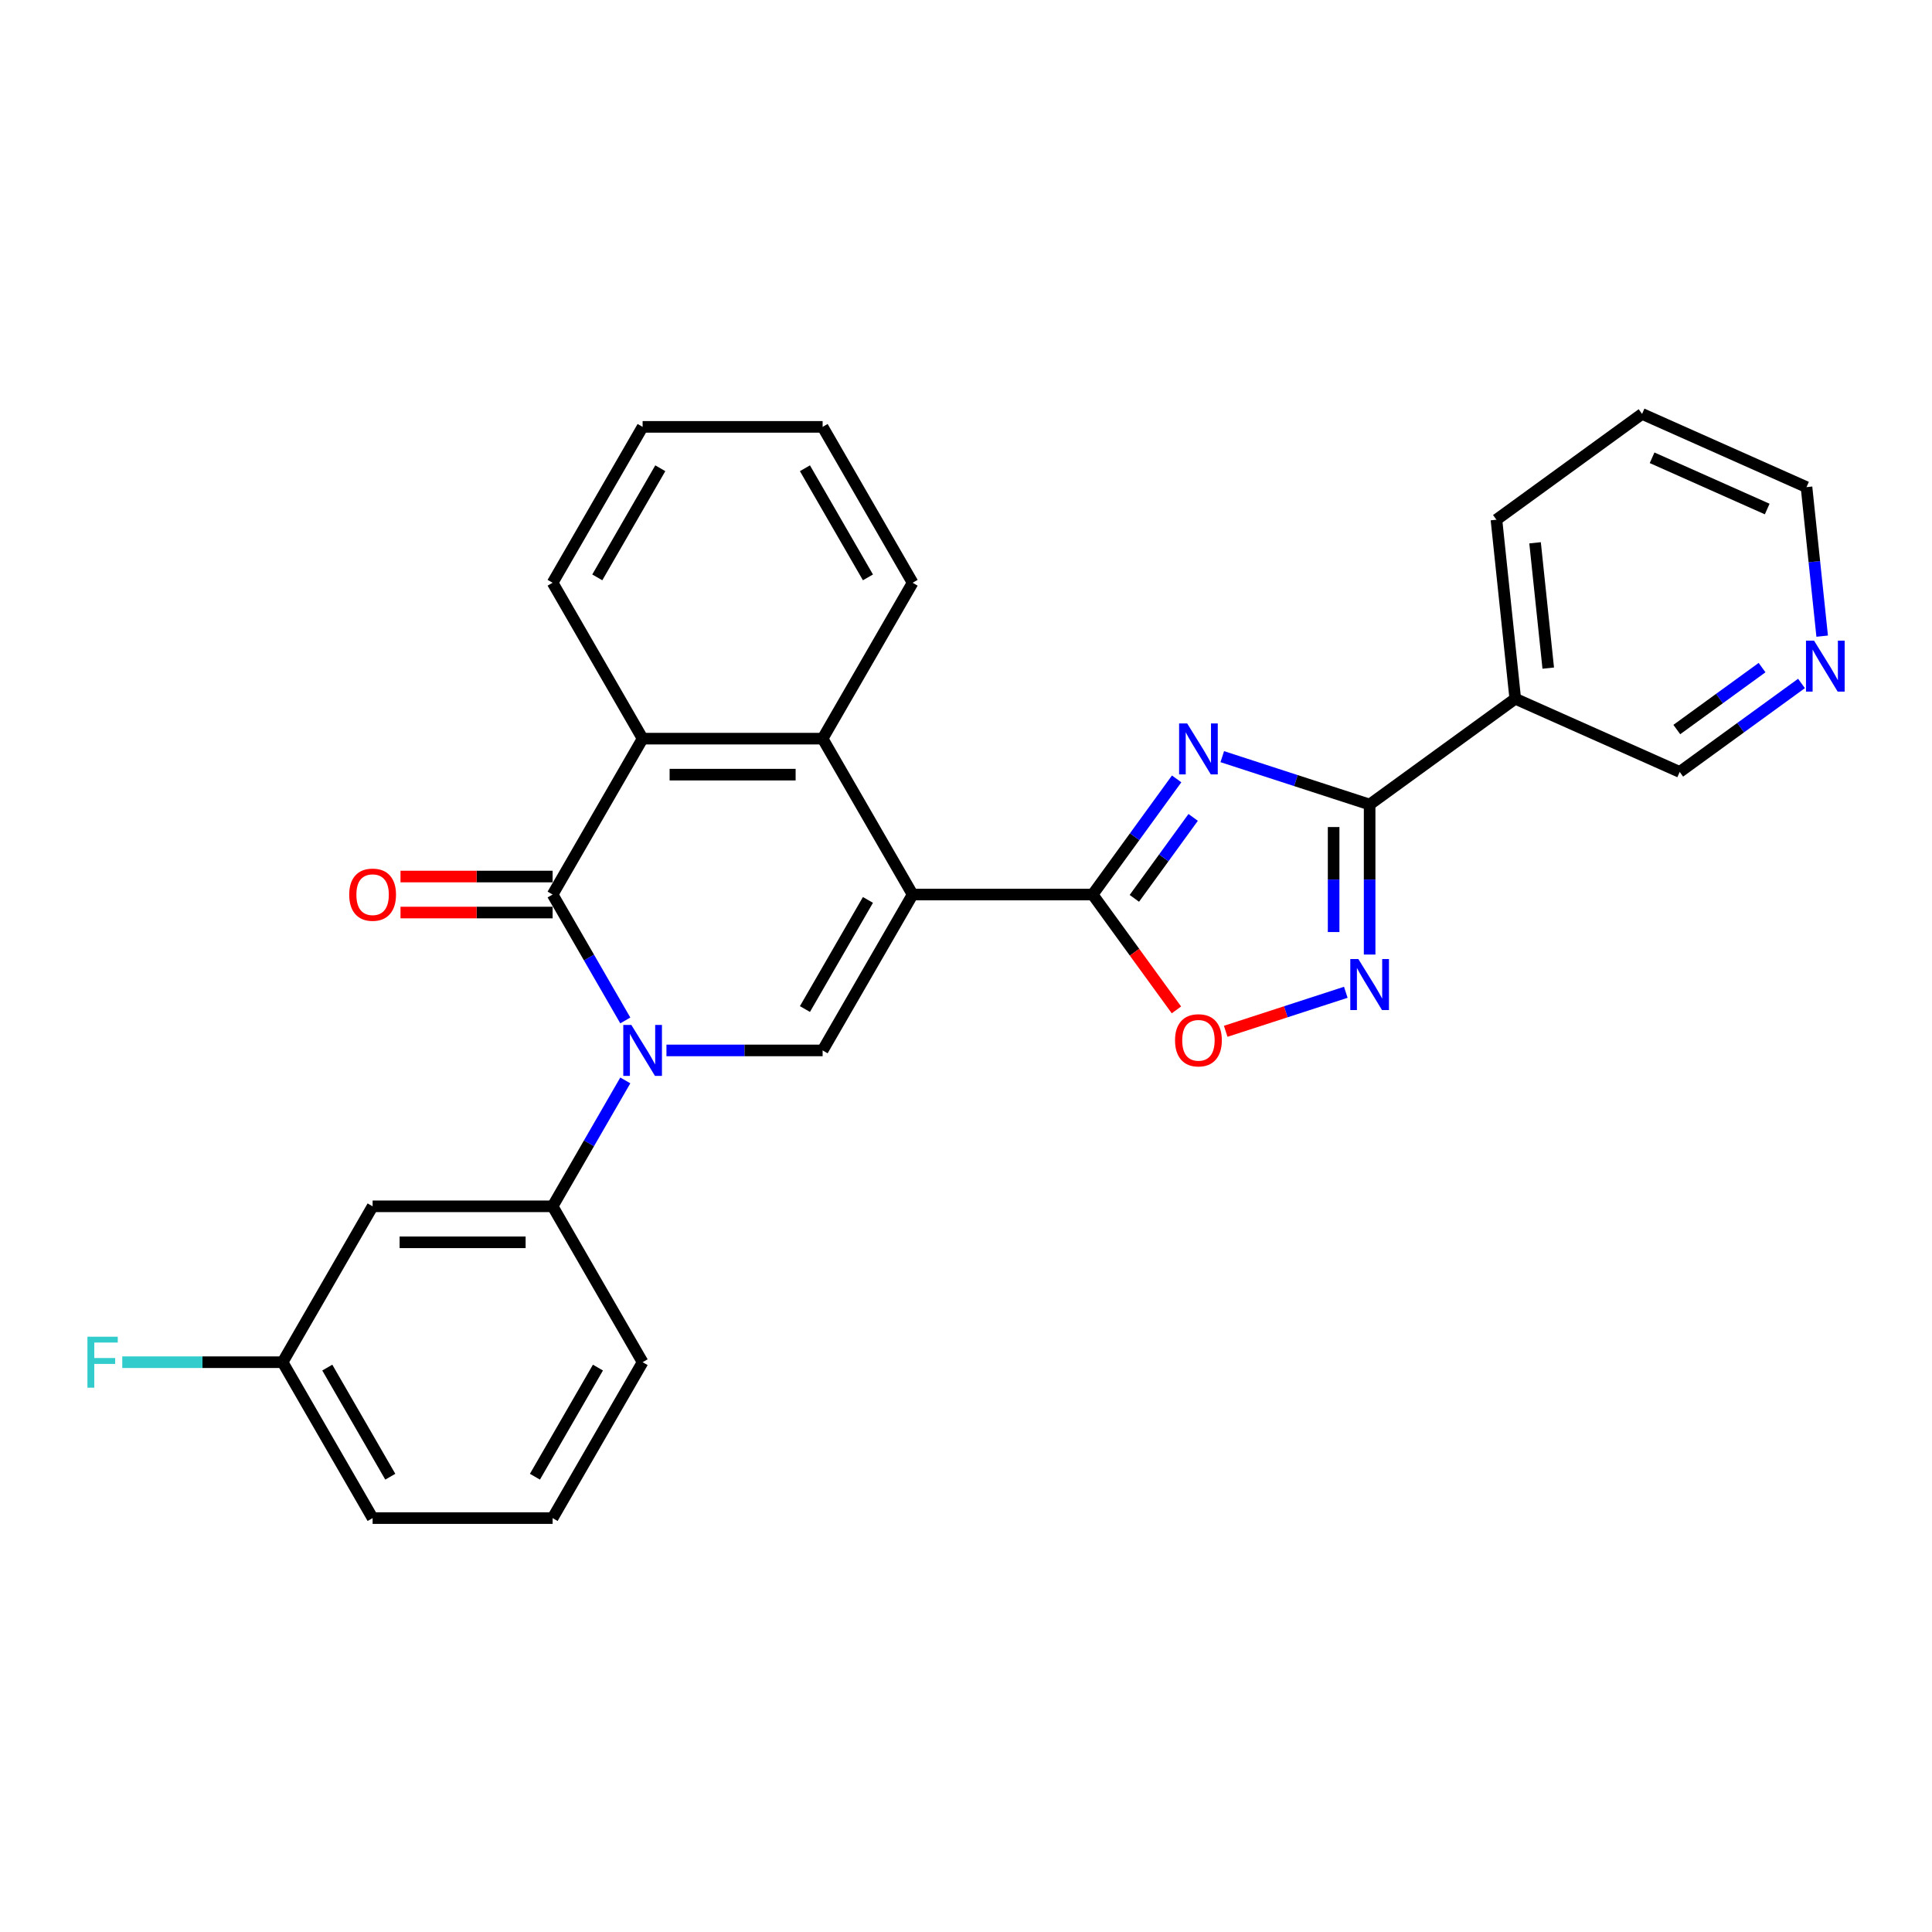 <?xml version='1.0' encoding='iso-8859-1'?>
<svg version='1.1' baseProfile='full'
              xmlns='http://www.w3.org/2000/svg'
                      xmlns:rdkit='http://www.rdkit.org/xml'
                      xmlns:xlink='http://www.w3.org/1999/xlink'
                  xml:space='preserve'
width='1000px' height='1000px' viewBox='0 0 1000 1000'>
<!-- END OF HEADER -->
<rect style='opacity:1.0;fill:#FFFFFF;stroke:none' width='1000' height='1000' x='0' y='0'> </rect>
<path class='bond-1' d='M 472.373,463.011 L 565.543,463.011' style='fill:none;fill-rule:evenodd;stroke:#000000;stroke-width:6px;stroke-linecap:butt;stroke-linejoin:miter;stroke-opacity:1' />
<path class='bond-4' d='M 472.373,463.011 L 425.788,543.699' style='fill:none;fill-rule:evenodd;stroke:#000000;stroke-width:6px;stroke-linecap:butt;stroke-linejoin:miter;stroke-opacity:1' />
<path class='bond-4' d='M 449.247,465.797 L 416.638,522.279' style='fill:none;fill-rule:evenodd;stroke:#000000;stroke-width:6px;stroke-linecap:butt;stroke-linejoin:miter;stroke-opacity:1' />
<path class='bond-7' d='M 472.373,463.011 L 425.788,382.323' style='fill:none;fill-rule:evenodd;stroke:#000000;stroke-width:6px;stroke-linecap:butt;stroke-linejoin:miter;stroke-opacity:1' />
<path class='bond-0' d='M 344.953,543.699 L 385.37,543.699' style='fill:none;fill-rule:evenodd;stroke:#0000FF;stroke-width:6px;stroke-linecap:butt;stroke-linejoin:miter;stroke-opacity:1' />
<path class='bond-0' d='M 385.37,543.699 L 425.788,543.699' style='fill:none;fill-rule:evenodd;stroke:#000000;stroke-width:6px;stroke-linecap:butt;stroke-linejoin:miter;stroke-opacity:1' />
<path class='bond-10' d='M 323.655,559.221 L 304.844,591.804' style='fill:none;fill-rule:evenodd;stroke:#0000FF;stroke-width:6px;stroke-linecap:butt;stroke-linejoin:miter;stroke-opacity:1' />
<path class='bond-10' d='M 304.844,591.804 L 286.032,624.387' style='fill:none;fill-rule:evenodd;stroke:#000000;stroke-width:6px;stroke-linecap:butt;stroke-linejoin:miter;stroke-opacity:1' />
<path class='bond-28' d='M 323.655,528.177 L 304.844,495.594' style='fill:none;fill-rule:evenodd;stroke:#0000FF;stroke-width:6px;stroke-linecap:butt;stroke-linejoin:miter;stroke-opacity:1' />
<path class='bond-28' d='M 304.844,495.594 L 286.032,463.011' style='fill:none;fill-rule:evenodd;stroke:#000000;stroke-width:6px;stroke-linecap:butt;stroke-linejoin:miter;stroke-opacity:1' />
<path class='bond-2' d='M 565.543,463.011 L 587.286,433.084' style='fill:none;fill-rule:evenodd;stroke:#000000;stroke-width:6px;stroke-linecap:butt;stroke-linejoin:miter;stroke-opacity:1' />
<path class='bond-2' d='M 587.286,433.084 L 609.03,403.157' style='fill:none;fill-rule:evenodd;stroke:#0000FF;stroke-width:6px;stroke-linecap:butt;stroke-linejoin:miter;stroke-opacity:1' />
<path class='bond-2' d='M 587.141,464.986 L 602.362,444.037' style='fill:none;fill-rule:evenodd;stroke:#000000;stroke-width:6px;stroke-linecap:butt;stroke-linejoin:miter;stroke-opacity:1' />
<path class='bond-2' d='M 602.362,444.037 L 617.582,423.088' style='fill:none;fill-rule:evenodd;stroke:#0000FF;stroke-width:6px;stroke-linecap:butt;stroke-linejoin:miter;stroke-opacity:1' />
<path class='bond-9' d='M 565.543,463.011 L 587.232,492.864' style='fill:none;fill-rule:evenodd;stroke:#000000;stroke-width:6px;stroke-linecap:butt;stroke-linejoin:miter;stroke-opacity:1' />
<path class='bond-9' d='M 587.232,492.864 L 608.921,522.716' style='fill:none;fill-rule:evenodd;stroke:#FF0000;stroke-width:6px;stroke-linecap:butt;stroke-linejoin:miter;stroke-opacity:1' />
<path class='bond-5' d='M 632.643,391.643 L 670.78,404.034' style='fill:none;fill-rule:evenodd;stroke:#0000FF;stroke-width:6px;stroke-linecap:butt;stroke-linejoin:miter;stroke-opacity:1' />
<path class='bond-5' d='M 670.78,404.034 L 708.917,416.426' style='fill:none;fill-rule:evenodd;stroke:#000000;stroke-width:6px;stroke-linecap:butt;stroke-linejoin:miter;stroke-opacity:1' />
<path class='bond-3' d='M 286.032,463.011 L 332.617,382.323' style='fill:none;fill-rule:evenodd;stroke:#000000;stroke-width:6px;stroke-linecap:butt;stroke-linejoin:miter;stroke-opacity:1' />
<path class='bond-13' d='M 286.032,453.694 L 246.668,453.694' style='fill:none;fill-rule:evenodd;stroke:#000000;stroke-width:6px;stroke-linecap:butt;stroke-linejoin:miter;stroke-opacity:1' />
<path class='bond-13' d='M 246.668,453.694 L 207.303,453.694' style='fill:none;fill-rule:evenodd;stroke:#FF0000;stroke-width:6px;stroke-linecap:butt;stroke-linejoin:miter;stroke-opacity:1' />
<path class='bond-13' d='M 286.032,472.328 L 246.668,472.328' style='fill:none;fill-rule:evenodd;stroke:#000000;stroke-width:6px;stroke-linecap:butt;stroke-linejoin:miter;stroke-opacity:1' />
<path class='bond-13' d='M 246.668,472.328 L 207.303,472.328' style='fill:none;fill-rule:evenodd;stroke:#FF0000;stroke-width:6px;stroke-linecap:butt;stroke-linejoin:miter;stroke-opacity:1' />
<path class='bond-11' d='M 708.917,416.426 L 784.294,361.662' style='fill:none;fill-rule:evenodd;stroke:#000000;stroke-width:6px;stroke-linecap:butt;stroke-linejoin:miter;stroke-opacity:1' />
<path class='bond-29' d='M 708.917,416.426 L 708.917,455.25' style='fill:none;fill-rule:evenodd;stroke:#000000;stroke-width:6px;stroke-linecap:butt;stroke-linejoin:miter;stroke-opacity:1' />
<path class='bond-29' d='M 708.917,455.25 L 708.917,494.074' style='fill:none;fill-rule:evenodd;stroke:#0000FF;stroke-width:6px;stroke-linecap:butt;stroke-linejoin:miter;stroke-opacity:1' />
<path class='bond-29' d='M 690.283,428.073 L 690.283,455.25' style='fill:none;fill-rule:evenodd;stroke:#000000;stroke-width:6px;stroke-linecap:butt;stroke-linejoin:miter;stroke-opacity:1' />
<path class='bond-29' d='M 690.283,455.25 L 690.283,482.427' style='fill:none;fill-rule:evenodd;stroke:#0000FF;stroke-width:6px;stroke-linecap:butt;stroke-linejoin:miter;stroke-opacity:1' />
<path class='bond-6' d='M 696.582,513.604 L 665.503,523.702' style='fill:none;fill-rule:evenodd;stroke:#0000FF;stroke-width:6px;stroke-linecap:butt;stroke-linejoin:miter;stroke-opacity:1' />
<path class='bond-6' d='M 665.503,523.702 L 634.424,533.8' style='fill:none;fill-rule:evenodd;stroke:#FF0000;stroke-width:6px;stroke-linecap:butt;stroke-linejoin:miter;stroke-opacity:1' />
<path class='bond-8' d='M 425.788,382.323 L 332.617,382.323' style='fill:none;fill-rule:evenodd;stroke:#000000;stroke-width:6px;stroke-linecap:butt;stroke-linejoin:miter;stroke-opacity:1' />
<path class='bond-8' d='M 411.812,400.957 L 346.593,400.957' style='fill:none;fill-rule:evenodd;stroke:#000000;stroke-width:6px;stroke-linecap:butt;stroke-linejoin:miter;stroke-opacity:1' />
<path class='bond-18' d='M 425.788,382.323 L 472.373,301.635' style='fill:none;fill-rule:evenodd;stroke:#000000;stroke-width:6px;stroke-linecap:butt;stroke-linejoin:miter;stroke-opacity:1' />
<path class='bond-19' d='M 332.617,382.323 L 286.032,301.635' style='fill:none;fill-rule:evenodd;stroke:#000000;stroke-width:6px;stroke-linecap:butt;stroke-linejoin:miter;stroke-opacity:1' />
<path class='bond-12' d='M 286.032,624.387 L 192.862,624.387' style='fill:none;fill-rule:evenodd;stroke:#000000;stroke-width:6px;stroke-linecap:butt;stroke-linejoin:miter;stroke-opacity:1' />
<path class='bond-12' d='M 272.057,643.021 L 206.837,643.021' style='fill:none;fill-rule:evenodd;stroke:#000000;stroke-width:6px;stroke-linecap:butt;stroke-linejoin:miter;stroke-opacity:1' />
<path class='bond-20' d='M 286.032,624.387 L 332.617,705.074' style='fill:none;fill-rule:evenodd;stroke:#000000;stroke-width:6px;stroke-linecap:butt;stroke-linejoin:miter;stroke-opacity:1' />
<path class='bond-16' d='M 784.294,361.662 L 869.409,399.557' style='fill:none;fill-rule:evenodd;stroke:#000000;stroke-width:6px;stroke-linecap:butt;stroke-linejoin:miter;stroke-opacity:1' />
<path class='bond-21' d='M 784.294,361.662 L 774.555,269.002' style='fill:none;fill-rule:evenodd;stroke:#000000;stroke-width:6px;stroke-linecap:butt;stroke-linejoin:miter;stroke-opacity:1' />
<path class='bond-21' d='M 801.365,345.815 L 794.548,280.953' style='fill:none;fill-rule:evenodd;stroke:#000000;stroke-width:6px;stroke-linecap:butt;stroke-linejoin:miter;stroke-opacity:1' />
<path class='bond-15' d='M 192.862,624.387 L 146.277,705.074' style='fill:none;fill-rule:evenodd;stroke:#000000;stroke-width:6px;stroke-linecap:butt;stroke-linejoin:miter;stroke-opacity:1' />
<path class='bond-14' d='M 932.45,353.756 L 900.929,376.657' style='fill:none;fill-rule:evenodd;stroke:#0000FF;stroke-width:6px;stroke-linecap:butt;stroke-linejoin:miter;stroke-opacity:1' />
<path class='bond-14' d='M 900.929,376.657 L 869.409,399.557' style='fill:none;fill-rule:evenodd;stroke:#000000;stroke-width:6px;stroke-linecap:butt;stroke-linejoin:miter;stroke-opacity:1' />
<path class='bond-14' d='M 912.041,345.551 L 889.976,361.581' style='fill:none;fill-rule:evenodd;stroke:#0000FF;stroke-width:6px;stroke-linecap:butt;stroke-linejoin:miter;stroke-opacity:1' />
<path class='bond-14' d='M 889.976,361.581 L 867.912,377.612' style='fill:none;fill-rule:evenodd;stroke:#000000;stroke-width:6px;stroke-linecap:butt;stroke-linejoin:miter;stroke-opacity:1' />
<path class='bond-32' d='M 943.154,329.271 L 939.1,290.702' style='fill:none;fill-rule:evenodd;stroke:#0000FF;stroke-width:6px;stroke-linecap:butt;stroke-linejoin:miter;stroke-opacity:1' />
<path class='bond-32' d='M 939.1,290.702 L 935.046,252.133' style='fill:none;fill-rule:evenodd;stroke:#000000;stroke-width:6px;stroke-linecap:butt;stroke-linejoin:miter;stroke-opacity:1' />
<path class='bond-17' d='M 146.277,705.074 L 104.779,705.074' style='fill:none;fill-rule:evenodd;stroke:#000000;stroke-width:6px;stroke-linecap:butt;stroke-linejoin:miter;stroke-opacity:1' />
<path class='bond-17' d='M 104.779,705.074 L 63.281,705.074' style='fill:none;fill-rule:evenodd;stroke:#33CCCC;stroke-width:6px;stroke-linecap:butt;stroke-linejoin:miter;stroke-opacity:1' />
<path class='bond-31' d='M 146.277,705.074 L 192.862,785.762' style='fill:none;fill-rule:evenodd;stroke:#000000;stroke-width:6px;stroke-linecap:butt;stroke-linejoin:miter;stroke-opacity:1' />
<path class='bond-31' d='M 169.402,707.861 L 202.012,764.342' style='fill:none;fill-rule:evenodd;stroke:#000000;stroke-width:6px;stroke-linecap:butt;stroke-linejoin:miter;stroke-opacity:1' />
<path class='bond-27' d='M 472.373,301.635 L 425.788,220.947' style='fill:none;fill-rule:evenodd;stroke:#000000;stroke-width:6px;stroke-linecap:butt;stroke-linejoin:miter;stroke-opacity:1' />
<path class='bond-27' d='M 449.247,298.849 L 416.638,242.368' style='fill:none;fill-rule:evenodd;stroke:#000000;stroke-width:6px;stroke-linecap:butt;stroke-linejoin:miter;stroke-opacity:1' />
<path class='bond-30' d='M 286.032,301.635 L 332.617,220.947' style='fill:none;fill-rule:evenodd;stroke:#000000;stroke-width:6px;stroke-linecap:butt;stroke-linejoin:miter;stroke-opacity:1' />
<path class='bond-30' d='M 309.157,298.849 L 341.767,242.368' style='fill:none;fill-rule:evenodd;stroke:#000000;stroke-width:6px;stroke-linecap:butt;stroke-linejoin:miter;stroke-opacity:1' />
<path class='bond-22' d='M 332.617,705.074 L 286.032,785.762' style='fill:none;fill-rule:evenodd;stroke:#000000;stroke-width:6px;stroke-linecap:butt;stroke-linejoin:miter;stroke-opacity:1' />
<path class='bond-22' d='M 309.492,707.861 L 276.882,764.342' style='fill:none;fill-rule:evenodd;stroke:#000000;stroke-width:6px;stroke-linecap:butt;stroke-linejoin:miter;stroke-opacity:1' />
<path class='bond-25' d='M 774.555,269.002 L 849.931,214.238' style='fill:none;fill-rule:evenodd;stroke:#000000;stroke-width:6px;stroke-linecap:butt;stroke-linejoin:miter;stroke-opacity:1' />
<path class='bond-24' d='M 286.032,785.762 L 192.862,785.762' style='fill:none;fill-rule:evenodd;stroke:#000000;stroke-width:6px;stroke-linecap:butt;stroke-linejoin:miter;stroke-opacity:1' />
<path class='bond-23' d='M 935.046,252.133 L 849.931,214.238' style='fill:none;fill-rule:evenodd;stroke:#000000;stroke-width:6px;stroke-linecap:butt;stroke-linejoin:miter;stroke-opacity:1' />
<path class='bond-23' d='M 914.7,263.472 L 855.119,236.945' style='fill:none;fill-rule:evenodd;stroke:#000000;stroke-width:6px;stroke-linecap:butt;stroke-linejoin:miter;stroke-opacity:1' />
<path class='bond-26' d='M 332.617,220.947 L 425.788,220.947' style='fill:none;fill-rule:evenodd;stroke:#000000;stroke-width:6px;stroke-linecap:butt;stroke-linejoin:miter;stroke-opacity:1' />
<path  class='atom-1' d='M 326.785 530.506
L 335.431 544.481
Q 336.288 545.86, 337.667 548.357
Q 339.046 550.854, 339.121 551.003
L 339.121 530.506
L 342.624 530.506
L 342.624 556.892
L 339.009 556.892
L 329.729 541.612
Q 328.648 539.823, 327.493 537.773
Q 326.375 535.723, 326.039 535.09
L 326.039 556.892
L 322.611 556.892
L 322.611 530.506
L 326.785 530.506
' fill='#0000FF'/>
<path  class='atom-3' d='M 614.475 374.442
L 623.121 388.417
Q 623.978 389.796, 625.357 392.293
Q 626.736 394.79, 626.81 394.939
L 626.81 374.442
L 630.314 374.442
L 630.314 400.828
L 626.699 400.828
L 617.419 385.548
Q 616.338 383.759, 615.183 381.709
Q 614.065 379.659, 613.729 379.026
L 613.729 400.828
L 610.301 400.828
L 610.301 374.442
L 614.475 374.442
' fill='#0000FF'/>
<path  class='atom-7' d='M 703.085 496.403
L 711.731 510.379
Q 712.588 511.758, 713.967 514.255
Q 715.346 516.752, 715.421 516.901
L 715.421 496.403
L 718.924 496.403
L 718.924 522.789
L 715.309 522.789
L 706.029 507.509
Q 704.948 505.72, 703.793 503.67
Q 702.675 501.621, 702.339 500.987
L 702.339 522.789
L 698.911 522.789
L 698.911 496.403
L 703.085 496.403
' fill='#0000FF'/>
<path  class='atom-10' d='M 608.195 538.462
Q 608.195 532.126, 611.325 528.586
Q 614.456 525.045, 620.307 525.045
Q 626.158 525.045, 629.289 528.586
Q 632.419 532.126, 632.419 538.462
Q 632.419 544.872, 629.251 548.524
Q 626.084 552.139, 620.307 552.139
Q 614.493 552.139, 611.325 548.524
Q 608.195 544.909, 608.195 538.462
M 620.307 549.158
Q 624.332 549.158, 626.494 546.474
Q 628.692 543.754, 628.692 538.462
Q 628.692 533.282, 626.494 530.673
Q 624.332 528.027, 620.307 528.027
Q 616.282 528.027, 614.083 530.636
Q 611.922 533.244, 611.922 538.462
Q 611.922 543.791, 614.083 546.474
Q 616.282 549.158, 620.307 549.158
' fill='#FF0000'/>
<path  class='atom-14' d='M 180.75 463.085
Q 180.75 456.75, 183.88 453.209
Q 187.011 449.669, 192.862 449.669
Q 198.713 449.669, 201.843 453.209
Q 204.974 456.75, 204.974 463.085
Q 204.974 469.496, 201.806 473.148
Q 198.638 476.763, 192.862 476.763
Q 187.048 476.763, 183.88 473.148
Q 180.75 469.533, 180.75 463.085
M 192.862 473.781
Q 196.887 473.781, 199.048 471.098
Q 201.247 468.378, 201.247 463.085
Q 201.247 457.905, 199.048 455.296
Q 196.887 452.65, 192.862 452.65
Q 188.837 452.65, 186.638 455.259
Q 184.476 457.868, 184.476 463.085
Q 184.476 468.415, 186.638 471.098
Q 188.837 473.781, 192.862 473.781
' fill='#FF0000'/>
<path  class='atom-15' d='M 938.953 331.6
L 947.599 345.576
Q 948.456 346.955, 949.835 349.452
Q 951.214 351.949, 951.289 352.098
L 951.289 331.6
L 954.792 331.6
L 954.792 357.986
L 951.177 357.986
L 941.897 342.706
Q 940.816 340.917, 939.661 338.868
Q 938.543 336.818, 938.208 336.184
L 938.208 357.986
L 934.779 357.986
L 934.779 331.6
L 938.953 331.6
' fill='#0000FF'/>
<path  class='atom-18' d='M 45.261 691.882
L 60.951 691.882
L 60.951 694.9
L 48.802 694.9
L 48.802 702.913
L 59.61 702.913
L 59.61 705.969
L 48.802 705.969
L 48.802 718.267
L 45.261 718.267
L 45.261 691.882
' fill='#33CCCC'/>
</svg>
